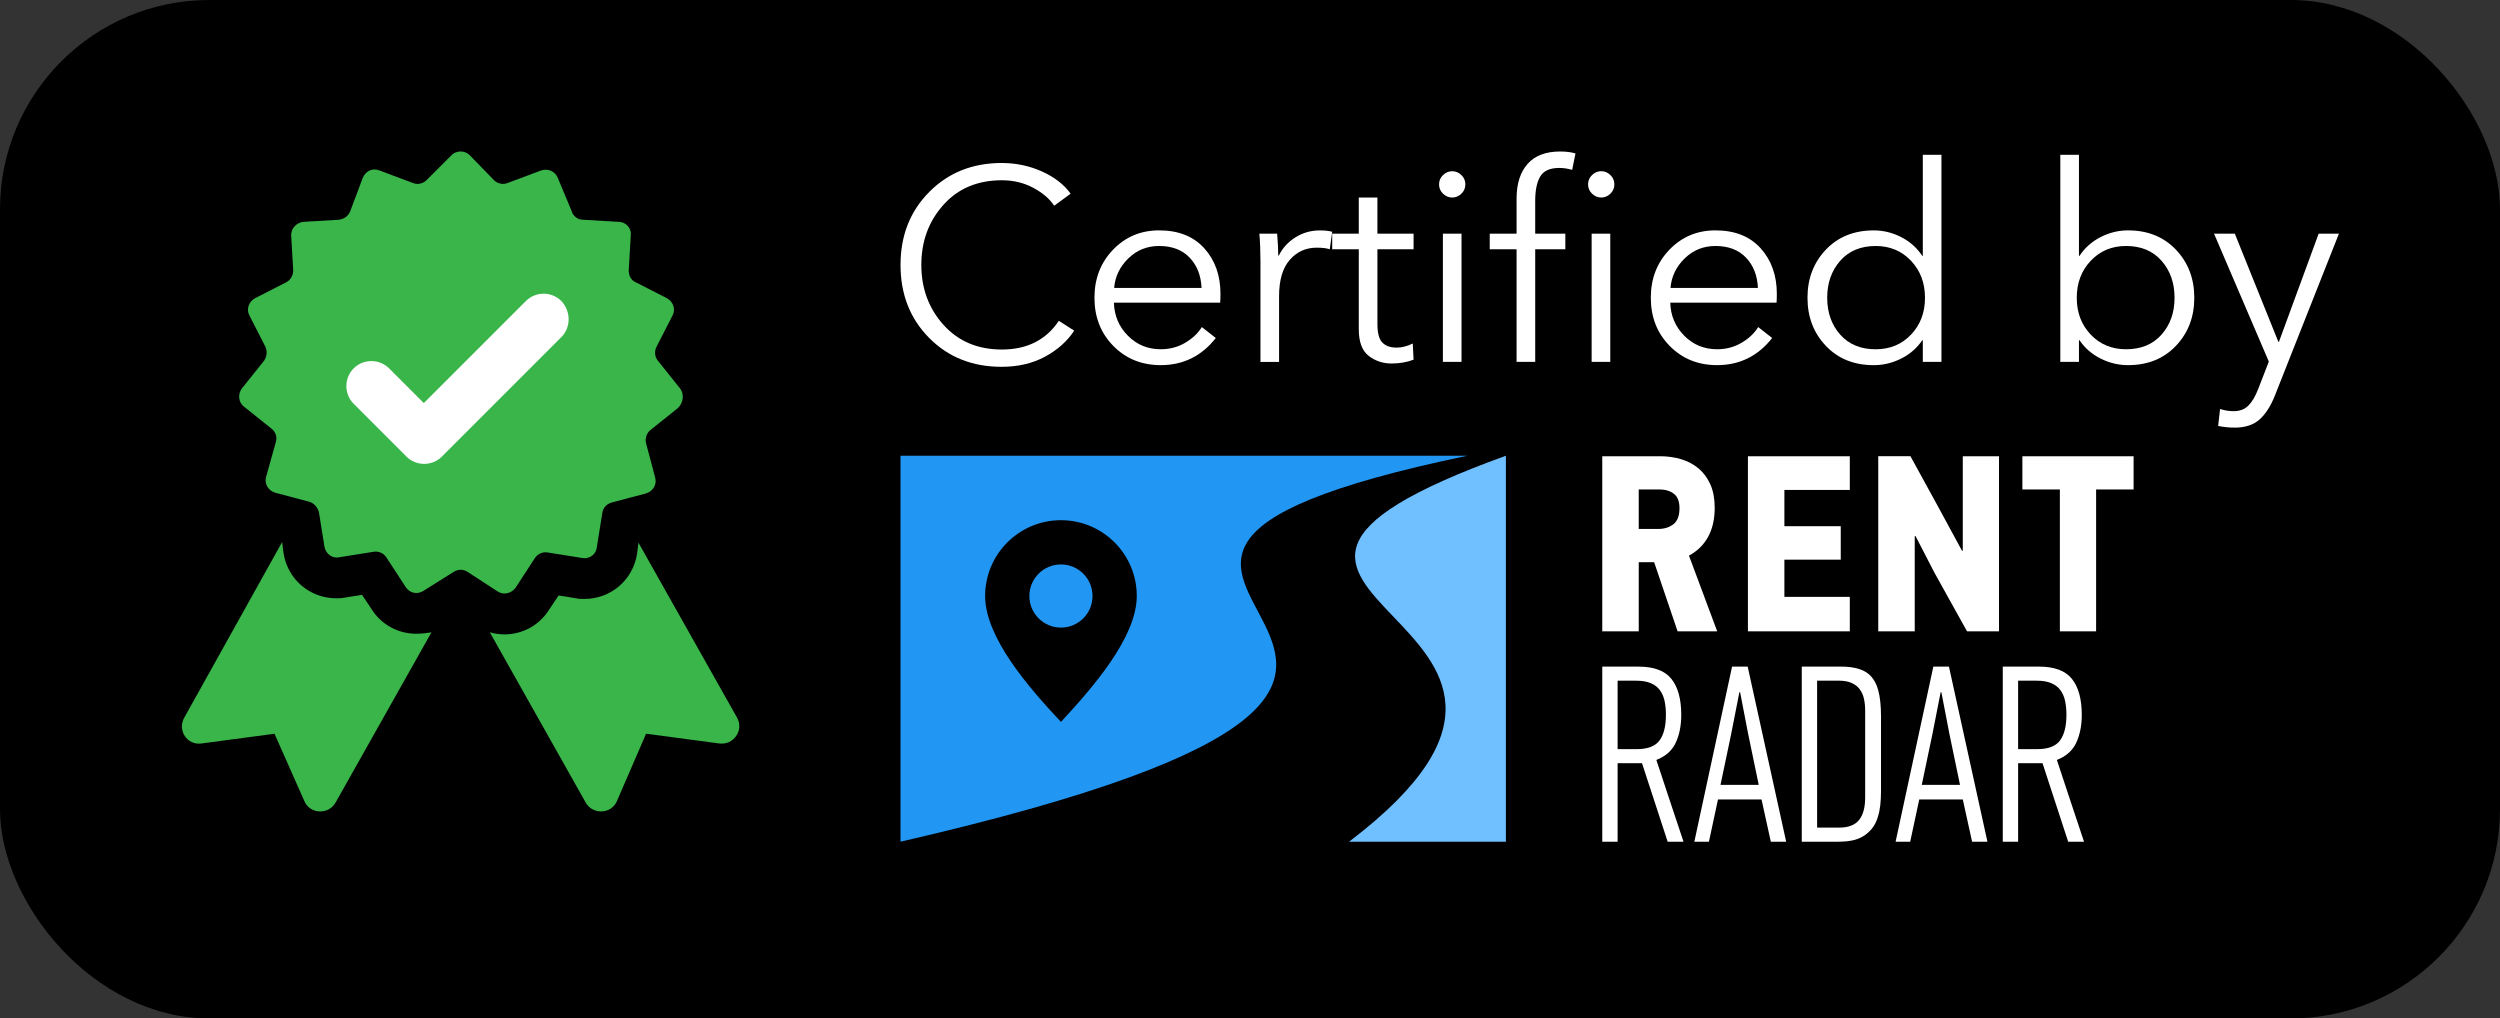 <?xml version="1.0" encoding="UTF-8"?><svg id="Layer_2" xmlns="http://www.w3.org/2000/svg" viewBox="0 0 173.041 70.492"><rect x="0" y="0" width="173.041" height="70.492" fill="#333333" stroke="none"/><g id="Layer_1-2"><rect width="173.041" height="70.492" rx="14.489" ry="14.489" stroke-width="0"/><path d="m73.289,22.204l1.062.683c-.48.732-1.153,1.333-2.019,1.801-.866.468-1.868.701-3.005.701-2.022,0-3.694-.666-5.015-2-1.321-1.333-1.981-3.018-1.981-5.053s.664-3.72,1.991-5.053c1.327-1.334,2.996-2.001,5.005-2.001.986,0,1.912.193,2.778.579.866.386,1.532.9,2,1.545l-1.138.834c-.316-.48-.8-.894-1.451-1.242-.651-.347-1.375-.521-2.171-.521-1.681,0-3.031.568-4.048,1.706-1.018,1.138-1.526,2.521-1.526,4.152s.512,3.015,1.536,4.152,2.37,1.706,4.039,1.706c1.744,0,3.059-.663,3.944-1.99Z" fill="#fff" stroke-width="0"/><path d="m84.476,20.345c0,.253-.007.455-.019.606h-7.356c.025.897.347,1.659.967,2.285.619.626,1.377.938,2.275.938.619,0,1.182-.148,1.688-.445.505-.297.891-.661,1.156-1.091l.967.759c-.986,1.251-2.256,1.877-3.811,1.877-1.315,0-2.408-.442-3.28-1.327s-1.308-1.997-1.308-3.337c0-1.327.429-2.437,1.289-3.328.859-.891,1.921-1.336,3.186-1.336,1.339,0,2.382.414,3.128,1.241.746.828,1.119,1.881,1.119,3.157Zm-7.357-.417h6.048c-.038-.859-.312-1.558-.825-2.096-.512-.537-1.217-.806-2.114-.806-.834,0-1.545.288-2.133.863s-.913,1.254-.977,2.038Z" fill="#fff" stroke-width="0"/><path d="m87.244,18.127c0-.758-.025-1.409-.076-1.952h1.232c.051.632.076,1.137.076,1.517h.038c.253-.519.635-.938,1.147-1.261.512-.322,1.077-.483,1.697-.483.341,0,.626.031.853.095l-.17,1.213c-.202-.075-.506-.113-.91-.113-.746,0-1.365.281-1.858.844-.493.562-.74,1.399-.74,2.512v4.551h-1.289v-6.921Z" fill="#fff" stroke-width="0"/><path d="m97.843,16.174v1.08h-2.503v5.177c0,.619.114,1.046.341,1.279.228.234.556.351.986.351.366,0,.739-.095,1.119-.284l.057,1.119c-.468.177-.974.265-1.517.265-.607,0-1.138-.177-1.593-.53s-.683-.967-.683-1.839v-5.537h-1.839v-1.08h1.839v-2.503h1.289v2.503h2.503Z" fill="#fff" stroke-width="0"/><path d="m101.152,12.117c.183.177.275.392.275.645s-.092.468-.275.645c-.184.177-.396.266-.635.266-.24,0-.452-.089-.635-.266-.184-.177-.275-.392-.275-.645s.091-.468.275-.645c.183-.177.395-.266.635-.266.24,0,.452.089.635.266Zm.009,4.058v8.873h-1.289v-8.873h1.289Z" fill="#fff" stroke-width="0"/><path d="m108.347,16.174v1.08h-2.085v7.793h-1.29v-7.793h-1.858v-1.08h1.858v-2.428c0-1.023.253-1.823.759-2.398.505-.574,1.257-.862,2.256-.862.404,0,.758.044,1.062.133l-.228,1.138c-.303-.089-.601-.133-.891-.133-.645,0-1.084.196-1.318.588s-.351.954-.351,1.688v2.275h2.085Zm3.119-4.058c.183.177.275.392.275.645s-.092.468-.275.645c-.184.177-.395.266-.635.266s-.452-.089-.635-.266-.275-.392-.275-.645.092-.468.275-.645.395-.266.635-.266.452.089.635.266Zm-.009,4.058v8.873h-1.29v-8.873h1.29Z" fill="#fff" stroke-width="0"/><path d="m122.985,20.345c0,.253-.007.455-.019.606h-7.356c.025.897.347,1.659.967,2.285.619.626,1.377.938,2.275.938.619,0,1.182-.148,1.688-.445.505-.297.891-.661,1.156-1.091l.967.759c-.986,1.251-2.256,1.877-3.811,1.877-1.315,0-2.408-.442-3.28-1.327s-1.308-1.997-1.308-3.337c0-1.327.429-2.437,1.289-3.328.859-.891,1.921-1.336,3.186-1.336,1.339,0,2.382.414,3.128,1.241.746.828,1.119,1.881,1.119,3.157Zm-7.357-.417h6.048c-.038-.859-.312-1.558-.825-2.096-.512-.537-1.217-.806-2.114-.806-.834,0-1.545.288-2.133.863s-.913,1.254-.977,2.038Z" fill="#fff" stroke-width="0"/><path d="m133.052,23.549c-.367.544-.854.967-1.46,1.271-.607.304-1.239.455-1.896.455-1.365,0-2.472-.445-3.318-1.337-.847-.891-1.27-2-1.27-3.327s.423-2.437,1.27-3.328c.847-.891,1.953-1.336,3.318-1.336.657,0,1.289.154,1.896.464.606.311,1.093.743,1.46,1.299h.038v-6.996h1.29v14.334h-1.29v-1.498h-.038Zm-5.679-5.498c-.601.683-.901,1.535-.901,2.56,0,1.023.3,1.874.901,2.55.6.677,1.418,1.015,2.455,1.015.986,0,1.801-.338,2.446-1.015.645-.676.967-1.526.967-2.55,0-1.024-.322-1.877-.967-2.56-.645-.683-1.46-1.024-2.446-1.024-1.037,0-1.855.342-2.455,1.024Z" fill="#fff" stroke-width="0"/><path d="m143.936,23.549h-.038v1.498h-1.29v-14.334h1.29v6.996h.038c.366-.556.853-.988,1.46-1.299.606-.31,1.238-.464,1.896-.464,1.365,0,2.471.445,3.318,1.336.847.892,1.271,2.001,1.271,3.328s-.424,2.437-1.271,3.327c-.847.892-1.953,1.337-3.318,1.337-.658,0-1.29-.151-1.896-.455-.607-.304-1.094-.727-1.46-1.271Zm5.678-.389c.601-.676.901-1.526.901-2.55,0-1.024-.3-1.877-.901-2.56-.6-.683-1.419-1.024-2.455-1.024-.986,0-1.801.342-2.446,1.024-.645.683-.967,1.535-.967,2.56,0,1.023.322,1.874.967,2.55.645.677,1.46,1.015,2.446,1.015,1.036,0,1.855-.338,2.455-1.015Z" fill="#fff" stroke-width="0"/><path d="m154.686,16.174l3.015,7.489h.038l2.75-7.489h1.403l-4.417,11.167c-.291.746-.648,1.309-1.071,1.688-.424.38-.996.569-1.716.569-.392,0-.777-.038-1.156-.114l.133-1.176c.303.102.619.152.948.152.417,0,.755-.13,1.015-.389.259-.26.49-.654.692-1.186l.72-1.857-3.792-8.854h1.441Z" fill="#fff" stroke-width="0"/><path d="m93.379,58.26h10.854v-26.716c-27.298,9.859,10.037,10.827-10.854,26.716Z" fill="#70bfff" stroke-width="0"/><path d="m114.647,52.601c.65-.255,1.1-.659,1.35-1.21.25-.551.374-1.187.374-1.907,0-1.091-.226-1.921-.679-2.49-.453-.569-1.213-.853-2.281-.853h-2.508v12.12h1.062v-5.433h1.689l1.776,5.433h1.097c-.302-.906-.616-1.846-.94-2.821-.325-.975-.639-1.921-.94-2.838Zm-1.341-.749h-1.341v-4.737h1.271c.406,0,.743.055,1.01.165.267.11.479.269.636.477.157.208.267.457.331.746.064.289.096.613.096.972,0,.787-.148,1.38-.444,1.778-.296.399-.816.599-1.558.599Zm6.582-5.712l-2.612,12.12h1.01l.627-2.926h3.013l.644,2.926h1.062l-2.664-12.12h-1.08Zm1.846,8.184h-2.647l.731-3.483.575-2.925h.052l.557,2.891.731,3.518Zm7.41-7.81c-.412-.249-.984-.374-1.715-.374h-2.717v12.12h2.56c.313,0,.61-.026.888-.078.279-.052.534-.145.766-.279.232-.133.441-.311.627-.531.186-.22.331-.505.435-.853.139-.441.209-1.024.209-1.75v-5.189c0-.725-.064-1.326-.192-1.802-.163-.592-.45-1.013-.862-1.263Zm-.044,8.681c0,.697-.142,1.219-.427,1.567-.285.348-.74.522-1.367.522h-1.532v-10.17h1.515c.348,0,.638.052.871.157.232.104.418.247.557.427.139.18.238.398.296.653.058.255.087.54.087.853v5.99Zm4.719-9.055l-2.612,12.12h1.01l.627-2.926h3.013l.644,2.926h1.062l-2.664-12.12h-1.08Zm1.846,8.184h-2.647l.731-3.483.575-2.925h.052l.557,2.891.731,3.518Zm6.704-1.724c.65-.255,1.1-.659,1.35-1.21.25-.551.374-1.187.374-1.907,0-1.091-.226-1.921-.679-2.49-.453-.569-1.213-.853-2.281-.853h-2.508v12.12h1.062v-5.433h1.689l1.776,5.433h1.097c-.302-.906-.616-1.846-.94-2.821-.325-.975-.639-1.921-.94-2.838Zm-1.341-.749h-1.341v-4.737h1.271c.406,0,.743.055,1.01.165.267.11.479.269.636.477.157.208.267.457.331.746.064.289.096.613.096.972,0,.787-.148,1.38-.444,1.778-.296.399-.816.599-1.558.599Zm-27.601-12.94h1.066l1.625,4.789h2.742l-1.956-5.242c.582-.313,1.025-.749,1.328-1.306.303-.557.454-1.225.454-2.003,0-.627-.099-1.164-.297-1.611-.198-.447-.468-.815-.811-1.106-.343-.29-.745-.505-1.204-.644-.46-.139-.946-.209-1.457-.209h-4.014v12.12h2.525v-4.789Zm0-5.033h1.428c.406,0,.74.099,1.001.296.261.198.392.528.392.993,0,.534-.142.908-.427,1.123-.285.215-.63.322-1.036.322h-1.358v-2.734Zm14.61,9.821h-7.052v-12.12h7.052v2.333h-4.528v2.508h3.901v2.316h-3.901v2.577h4.528v2.386Zm7.819-12.12h2.508v12.12h-2.212l-2.246-4.04-1.323-2.56-.052.017v6.582h-2.525v-12.12h2.229l1.985,3.622,1.585,2.926.052-.017v-6.53Zm11.824,0v2.299h-2.595v9.821h-2.508v-9.821h-2.595v-2.299h7.697Z" fill="#fff" stroke-width="0"/><circle cx="73.435" cy="41.254" r="2.186" fill="#2196f3" stroke-width="0"/><path d="m101.572,31.543h-39.242v26.717c54.67-12.587-.452-18.443,39.242-26.717Zm-28.137,18.423c-2.186-2.334-5.248-5.814-5.248-8.712s2.35-5.248,5.248-5.248,5.248,2.35,5.248,5.248-3.139,6.438-5.248,8.712Z" fill="#2196f3" stroke-width="0"/><path d="m29.864,43.767l-6.634,11.779c-.481.865-1.779.817-2.163-.096l-2.067-4.663-5.048.673c-1.01.144-1.683-.913-1.202-1.779l6.779-12.163.096.769c.288,1.827,1.827,3.125,3.654,3.125.192,0,.385,0,.577-.048l1.202-.192.673,1.01c.673,1.058,1.827,1.683,3.077,1.683.385,0,.721-.048,1.058-.096Z" fill="#39b54a" stroke-width="0"/><path d="m49.767,51.459l-5.048-.673-2.019,4.663c-.385.913-1.683.962-2.163.096l-6.634-11.779c.337.096.673.144,1.01.144,1.25,0,2.404-.625,3.077-1.683l.673-1.01,1.202.192c.192.048.385.048.577.048,1.827,0,3.365-1.298,3.654-3.125l.096-.769,6.827,12.115c.481.865-.24,1.923-1.25,1.779Z" fill="#39b54a" stroke-width="0"/><path d="m47.075,26.892l-1.538-1.923c-.24-.288-.24-.673-.096-.962l1.106-2.163c.24-.433.048-.962-.385-1.202l-2.163-1.106c-.337-.144-.481-.481-.481-.817l.144-2.452c.048-.481-.337-.913-.865-.913l-2.452-.144c-.337,0-.673-.24-.769-.577l-.962-2.308c-.192-.481-.673-.673-1.154-.529l-2.308.865c-.337.144-.721.048-.962-.192l-1.683-1.731c-.337-.337-.913-.337-1.25,0l-1.731,1.731c-.24.24-.625.337-.962.192l-2.308-.865c-.481-.192-.962.048-1.154.529l-.865,2.308c-.144.337-.433.529-.769.577l-2.452.144c-.481.048-.865.433-.865.913l.144,2.452c0,.337-.192.673-.481.817l-2.163,1.106c-.433.24-.625.769-.385,1.202l1.106,2.163c.144.337.096.673-.096.962l-1.538,1.923c-.288.385-.24.962.144,1.25l1.923,1.538c.288.24.385.577.288.913l-.673,2.404c-.144.481.144.962.625,1.106l2.356.625c.337.096.577.385.673.721l.385,2.404c.096.481.529.817,1.01.721l2.404-.385c.337-.048.673.096.865.385l1.346,2.067c.288.433.817.529,1.25.24l2.067-1.298c.288-.192.673-.192.962,0l2.067,1.346c.433.288.962.144,1.25-.24l1.346-2.067c.192-.288.529-.433.865-.385l2.404.385c.481.096.962-.24,1.01-.721l.385-2.404c.048-.337.288-.625.673-.721l2.356-.625c.481-.144.769-.625.625-1.106l-.625-2.356c-.096-.337.048-.721.288-.913l1.923-1.538c.385-.385.433-.962.144-1.346Z" fill="#39b54a" stroke-width="0"/><path d="m38.854,23.334l-8.269,8.269c-.673.673-1.779.673-2.452,0l-3.654-3.654c-.673-.673-.673-1.779,0-2.452h0c.673-.673,1.779-.673,2.452,0l2.404,2.404,7.067-7.067c.673-.673,1.779-.673,2.452,0h0c.673.721.673,1.827,0,2.5Z" fill="#fff" stroke-width="0"/></g></svg>